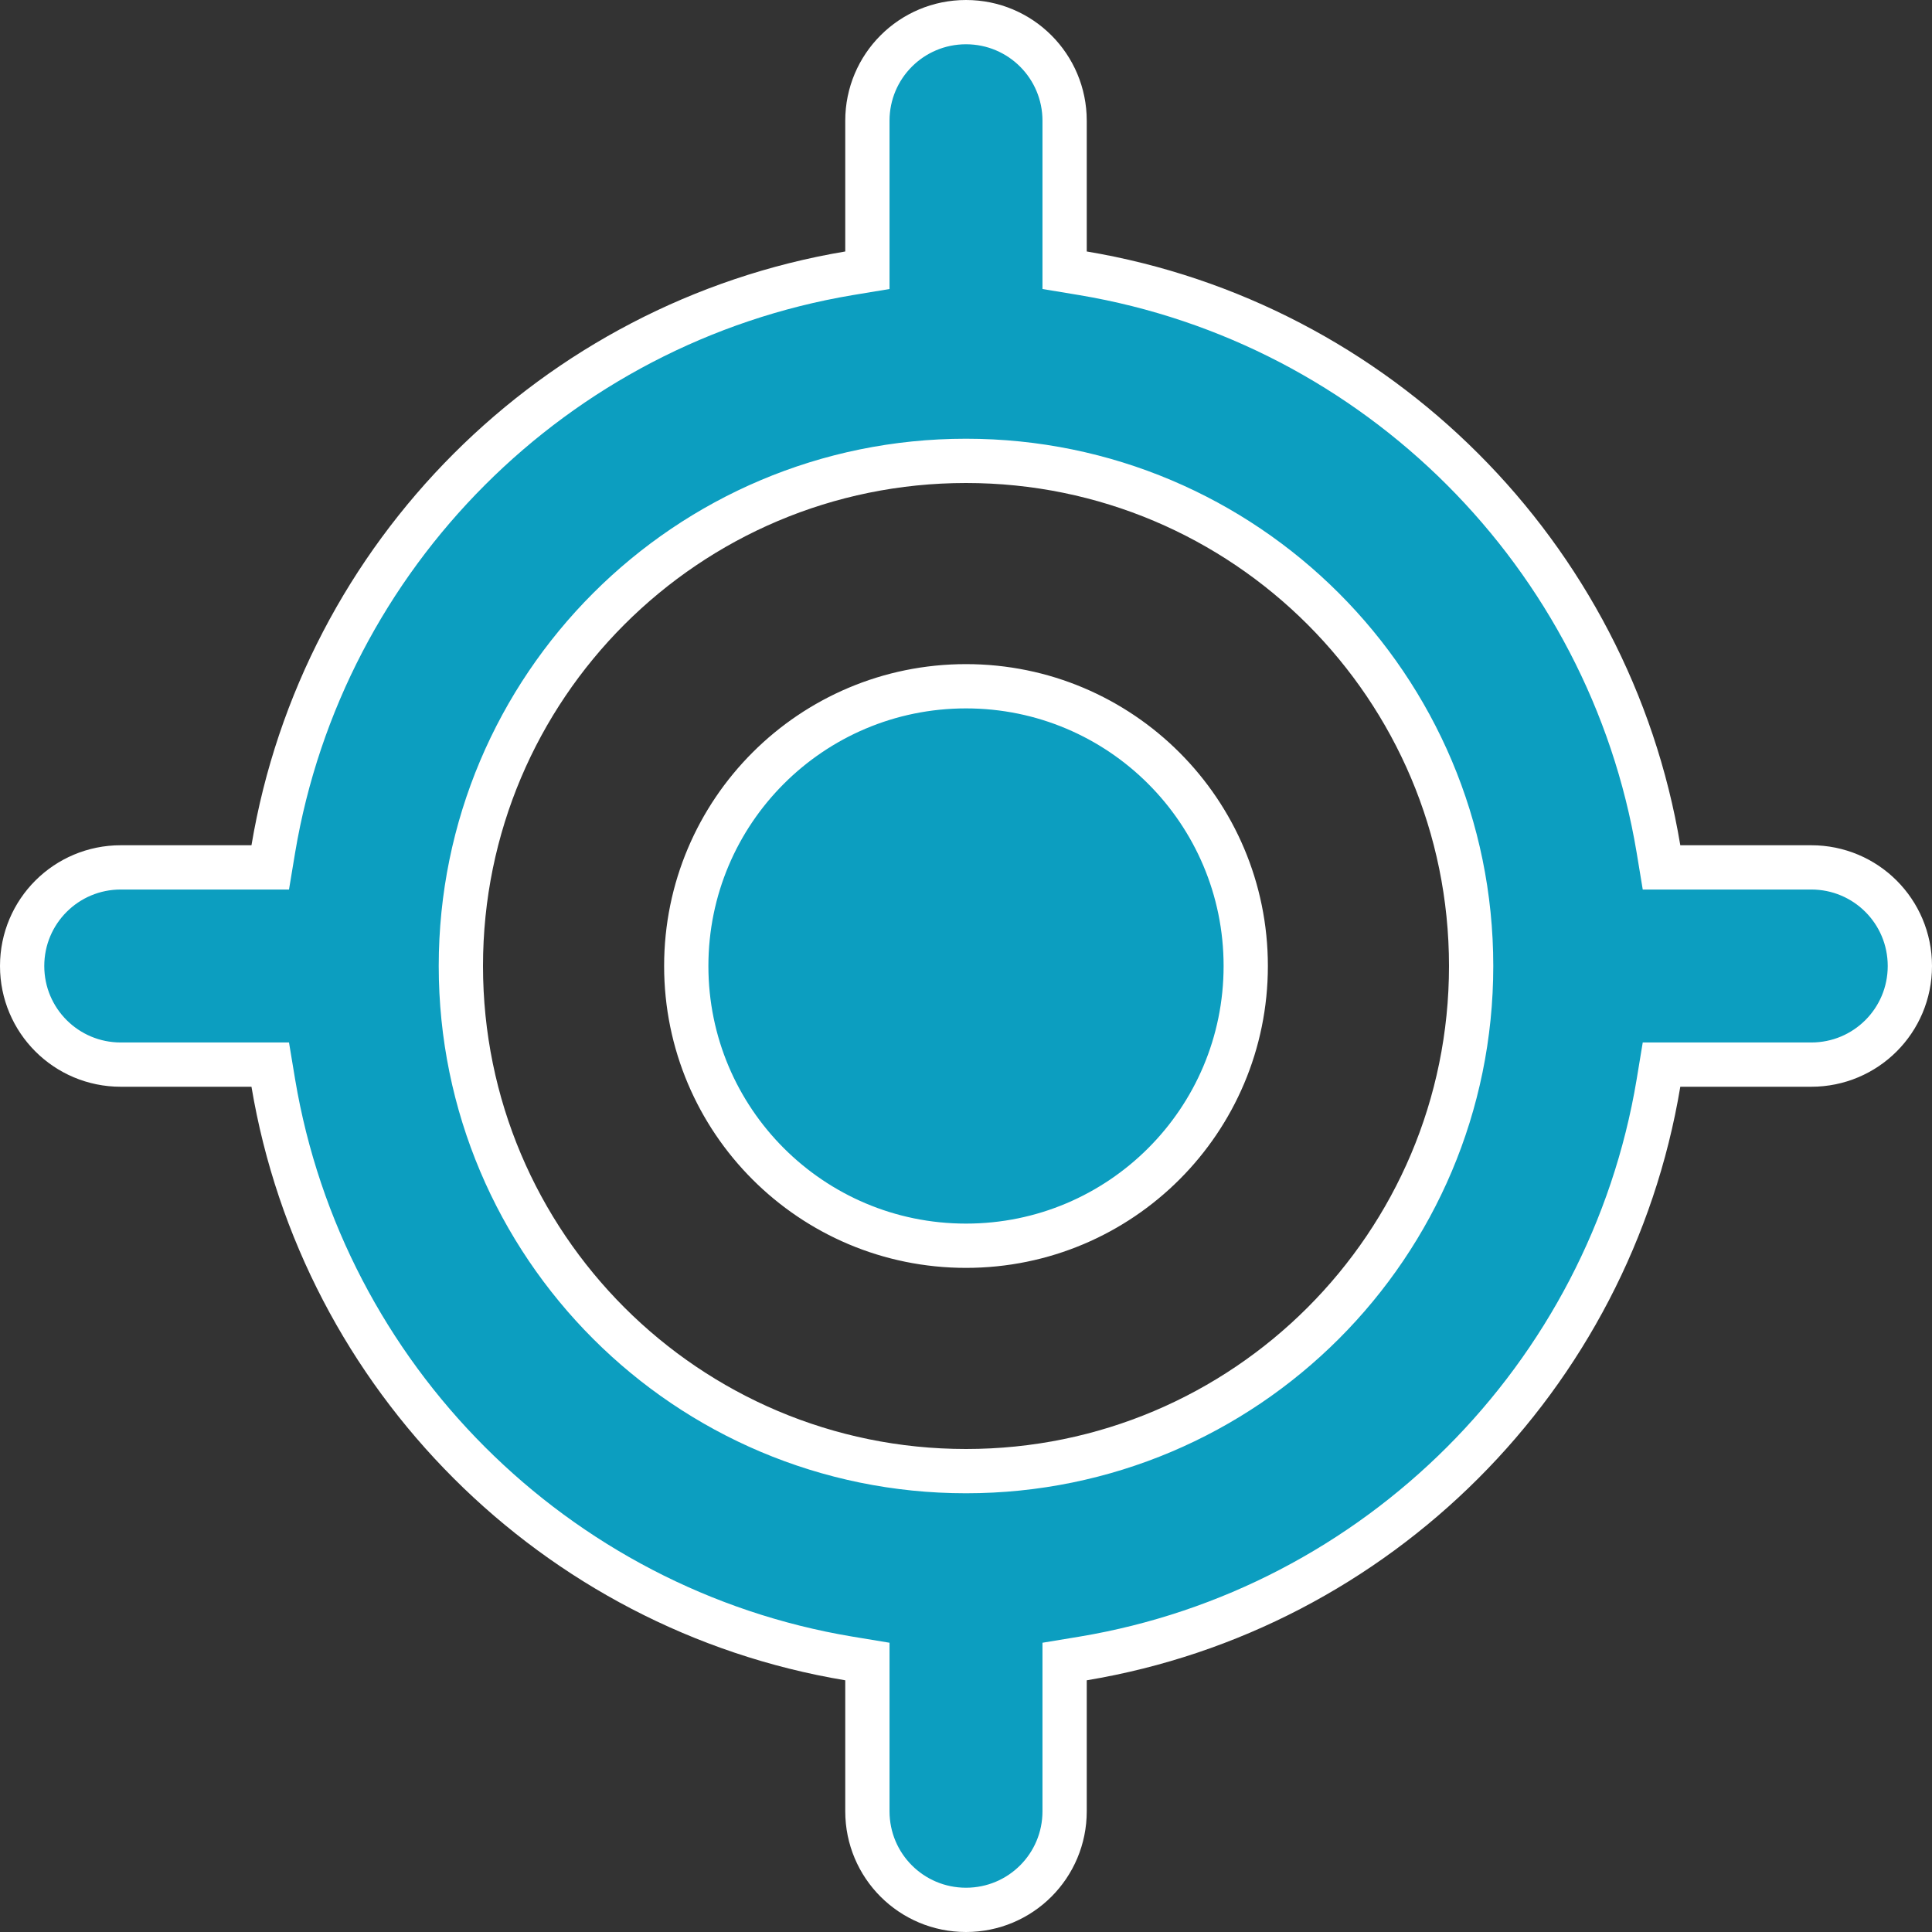 <svg width="24" height="24" viewBox="0 0 24 24" fill="none" xmlns="http://www.w3.org/2000/svg">
<rect x="0" y="0" width="24" height="24" fill="#333333" stroke="none"/>
<path d="M13.225 3.124V3.357L13.454 3.395C17.108 4.008 19.993 6.892 20.602 10.545L20.64 10.775H20.873H22.5C23.178 10.775 23.725 11.322 23.725 12C23.725 12.678 23.178 13.225 22.5 13.225H20.873H20.64L20.602 13.455C19.993 17.108 17.108 19.993 13.455 20.602L13.225 20.64V20.873V22.5C13.225 23.178 12.678 23.725 12 23.725C11.322 23.725 10.775 23.178 10.775 22.5V20.873V20.64L10.545 20.602C6.892 19.993 4.008 17.108 3.395 13.454L3.357 13.225H3.124H1.5C0.823 13.225 0.275 12.678 0.275 12C0.275 11.322 0.823 10.775 1.5 10.775H3.124H3.357L3.395 10.546C4.008 6.892 6.892 4.008 10.546 3.395L10.775 3.357V3.124V1.5C10.775 0.823 11.322 0.275 12 0.275C12.678 0.275 13.225 0.823 13.225 1.5V3.124ZM8.525 12C8.525 10.08 10.08 8.525 12 8.525C13.92 8.525 15.475 10.08 15.475 12C15.475 13.92 13.92 15.475 12 15.475C10.08 15.475 8.525 13.92 8.525 12ZM5.725 12C5.725 15.466 8.534 18.275 12 18.275C15.466 18.275 18.275 15.466 18.275 12C18.275 8.534 15.466 5.725 12 5.725C8.534 5.725 5.725 8.534 5.725 12Z" fill="#0C9EC0" stroke="white" stroke-width="0.55"/>
</svg>
